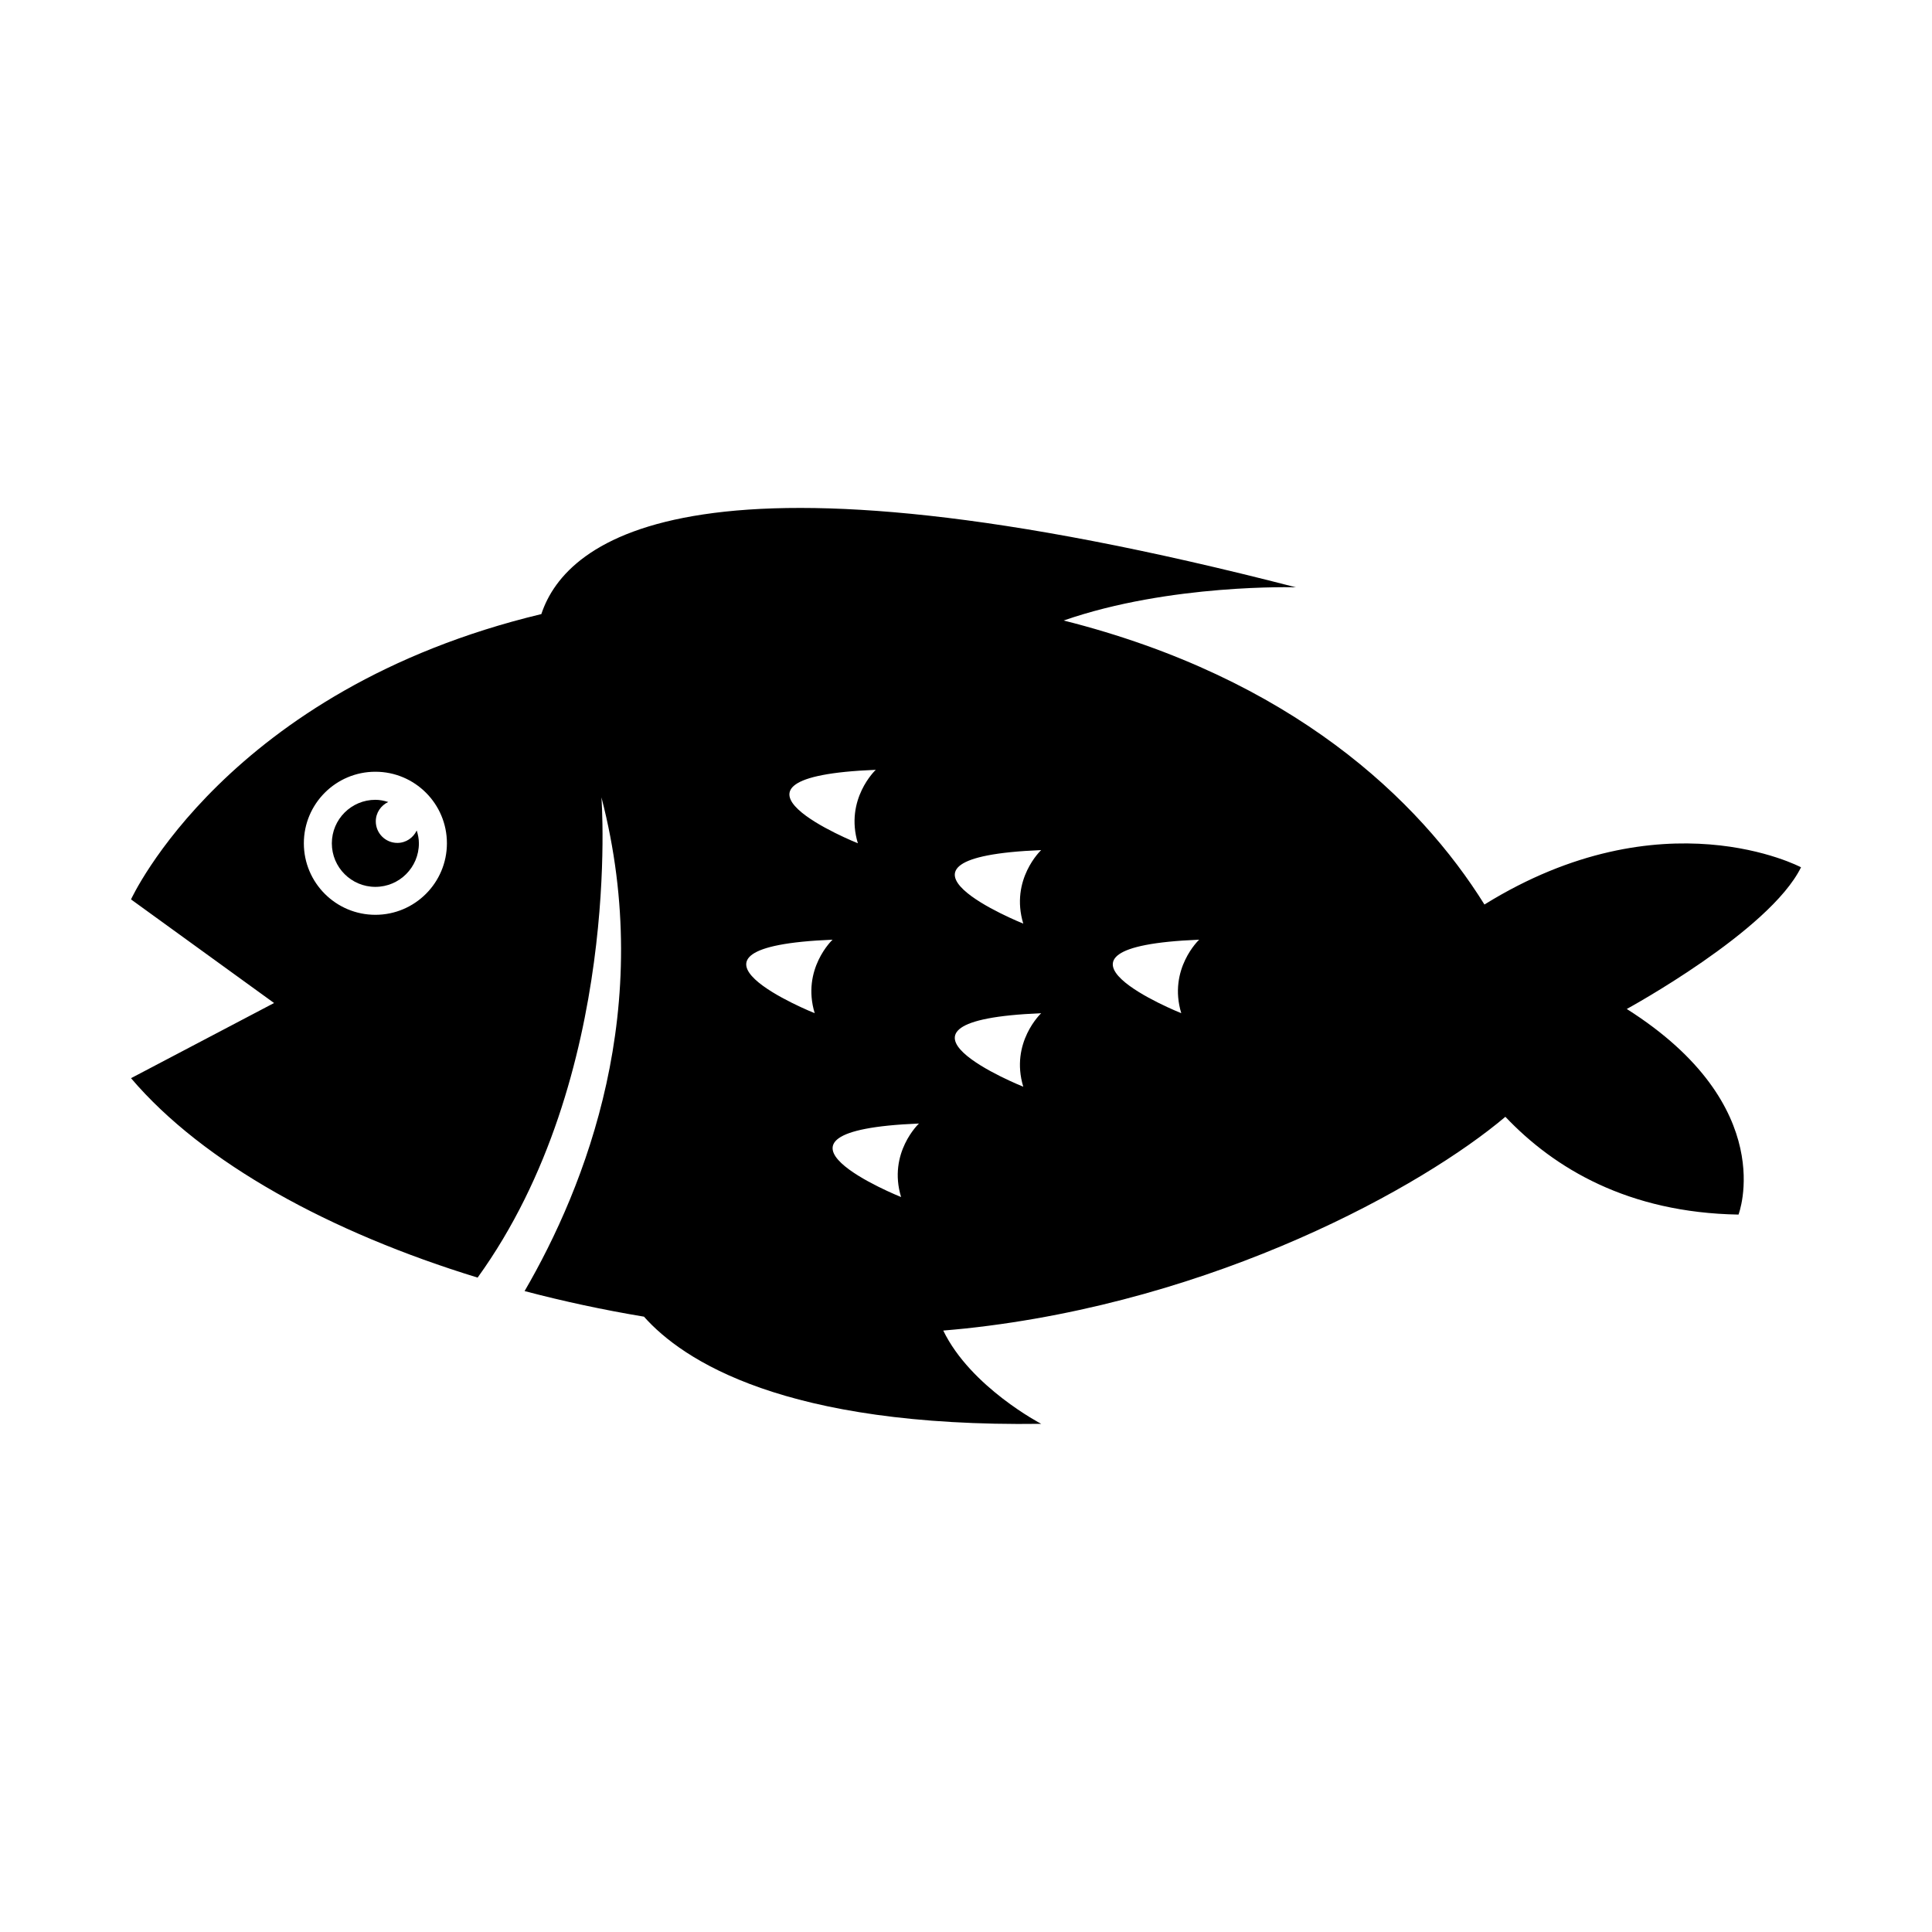 <?xml version="1.0" encoding="UTF-8"?>
<!-- Uploaded to: ICON Repo, www.iconrepo.com, Generator: ICON Repo Mixer Tools -->
<svg fill="#000000" width="800px" height="800px" version="1.1" viewBox="144 144 512 512" xmlns="http://www.w3.org/2000/svg">
 <g>
  <path d="m249.3 367.38c-3.148 0-5.711-2.551-5.711-5.711 0-2.289 1.363-4.219 3.297-5.133-1.09-0.336-2.215-0.578-3.41-0.578-6.359 0-11.535 5.164-11.535 11.535 0 6.371 5.164 11.535 11.535 11.535s11.535-5.164 11.535-11.535c0-1.195-0.23-2.332-0.578-3.41-0.914 1.934-2.844 3.297-5.133 3.297z"/>
  <path d="m621.29 373.84s-36.602-19.449-83.895 9.867c-17.277-27.742-51.051-60.039-111.51-75.266 28.254-9.836 61.547-8.797 61.547-8.797-158.66-40.945-193.33-12.961-199.97 7.094-83.371 19.996-108.74 75.613-108.74 75.613l37.91 27.457-37.91 19.922c19.156 22.523 52.879 40.902 91.852 52.848 38.477-53.301 32.812-127.27 32.812-127.27 14.484 55.723-4.207 103.06-20.363 130.84 10.309 2.719 20.906 4.996 31.637 6.781 10.285 11.586 37.176 29.348 105.27 28.402 0 0-18.703-9.73-25.957-24.719 1.973-0.18 3.938-0.336 5.887-0.547 66.512-7.106 121.3-37.672 143.08-56.102 12.961 13.676 32.57 25.422 61.781 25.914 0 0 11.125-28.695-29.609-54.484-0.023 0.008 37.879-20.637 46.18-37.555zm-377.81 12.594c-10.465 0-18.957-8.492-18.957-18.957 0-10.465 8.492-18.957 18.957-18.957s18.957 8.492 18.957 18.957c-0.004 10.465-8.492 18.957-18.957 18.957zm132.61-38.426s-8.293 7.758-4.746 19.469c0 0-43.828-17.508 4.746-19.469zm-16.184 64.5s-43.832-17.508 4.734-19.48c-0.004-0.004-8.293 7.766-4.734 19.48zm22.891 48.719s-43.832-17.508 4.734-19.48c0 0-8.293 7.769-4.734 19.48zm32.379-29.238s-43.832-17.508 4.746-19.469c0-0.012-8.293 7.766-4.746 19.469zm0-43.223s-43.832-17.508 4.746-19.48c0-0.012-8.293 7.754-4.746 19.48zm41.871 23.742s-43.832-17.508 4.746-19.48c-0.004-0.004-8.297 7.766-4.746 19.48z"/>
 </g>
</svg>